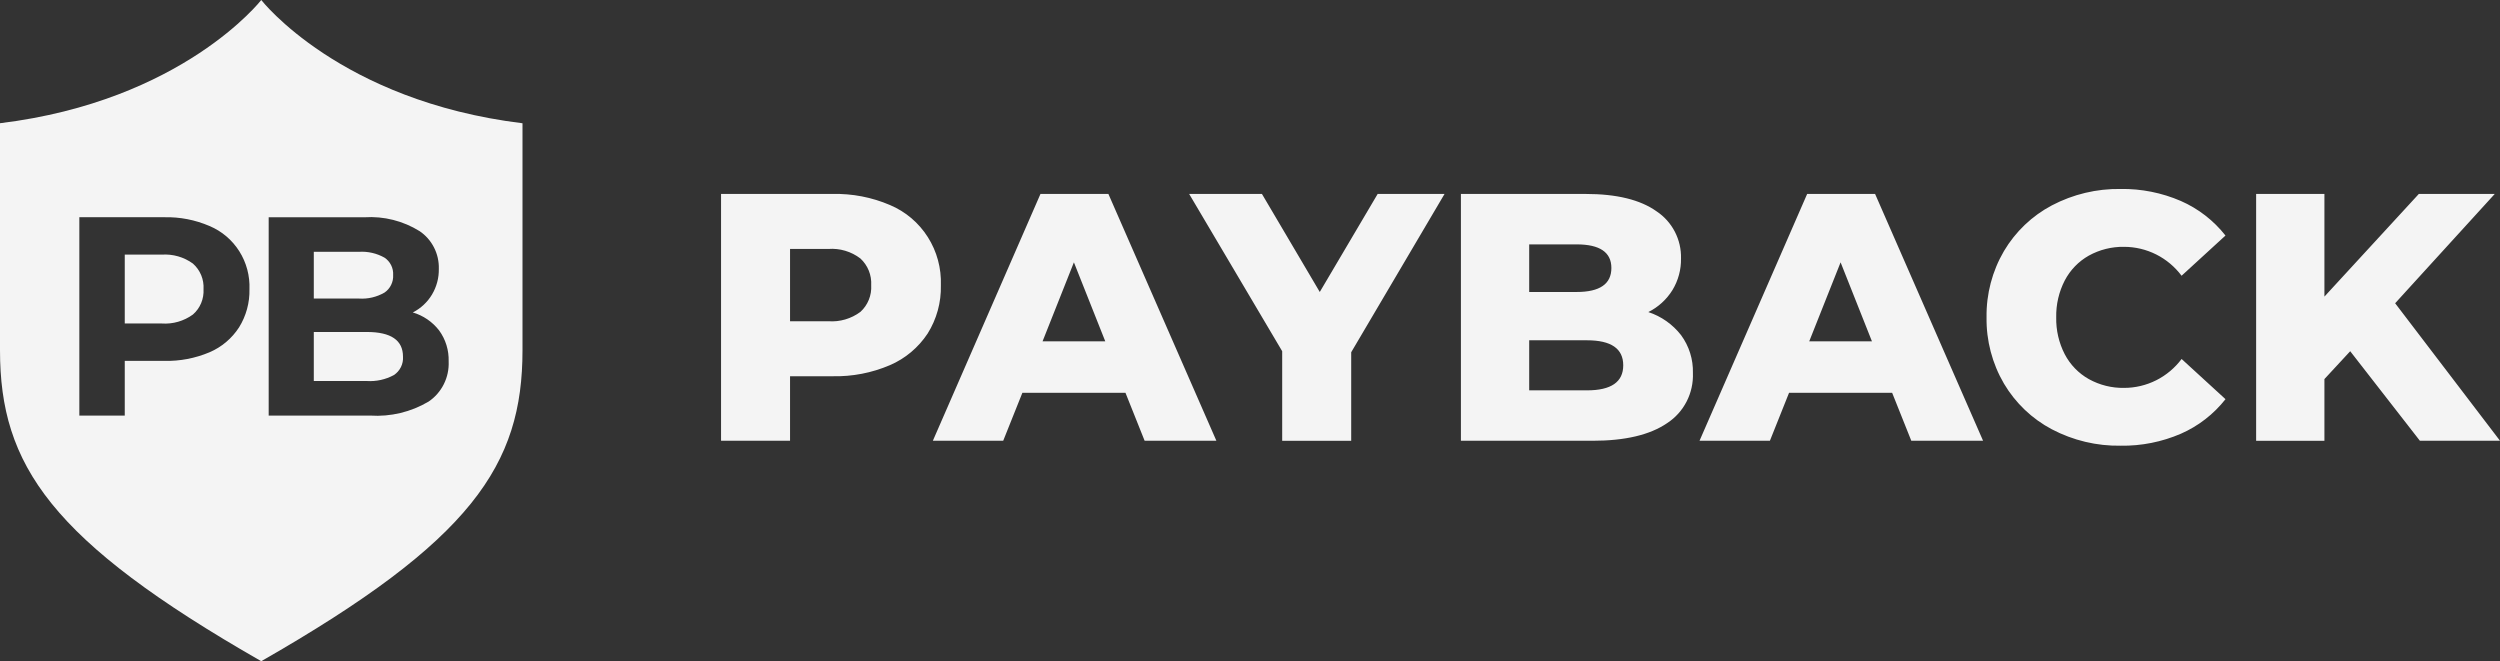 <svg width="121" height="32" viewBox="0 0 121 32" fill="none" xmlns="http://www.w3.org/2000/svg">
<rect x="0" y="0" width="121" height="32" fill="#333333" stroke="none"/>
<g clip-path="url(#clip0_387_703)">
<path fill-rule="evenodd" clip-rule="evenodd" d="M12.645 0C12.645 0 16.435 4.882 25.289 5.966V16.951C25.289 22.512 22.84 26.171 12.644 32.002C2.449 26.17 0 22.508 0 16.949V5.964C8.854 4.882 12.645 0 12.645 0ZM7.951 10.514H3.84V20.114H6.038V17.467H7.951C8.703 17.485 9.45 17.342 10.143 17.049C10.727 16.799 11.225 16.379 11.572 15.842C11.914 15.29 12.089 14.649 12.074 13.998C12.099 13.349 11.928 12.709 11.583 12.162C11.237 11.615 10.735 11.188 10.143 10.94C9.451 10.642 8.704 10.496 7.951 10.514ZM7.829 15.657H6.038V12.324H7.829C8.366 12.287 8.898 12.439 9.336 12.756C9.51 12.909 9.647 13.101 9.737 13.316C9.826 13.531 9.865 13.764 9.851 13.998C9.864 14.228 9.824 14.459 9.735 14.672C9.646 14.885 9.509 15.074 9.336 15.224C8.899 15.541 8.366 15.695 7.829 15.657ZM19.978 15.123C20.364 14.928 20.688 14.626 20.911 14.252C21.134 13.878 21.248 13.447 21.239 13.011C21.249 12.652 21.169 12.297 21.006 11.978C20.844 11.659 20.604 11.387 20.31 11.188C19.511 10.691 18.579 10.456 17.643 10.516H13.004V20.114H17.916C18.904 20.179 19.89 19.942 20.745 19.436C21.058 19.224 21.311 18.934 21.481 18.594C21.651 18.254 21.732 17.876 21.715 17.495C21.732 16.956 21.57 16.427 21.253 15.993C20.929 15.575 20.483 15.27 19.978 15.122L19.978 15.123ZM15.188 12.188H17.373C17.803 12.16 18.231 12.258 18.608 12.469C18.745 12.559 18.856 12.685 18.93 12.833C19.004 12.981 19.038 13.146 19.028 13.312C19.037 13.479 19.003 13.644 18.929 13.793C18.855 13.943 18.745 14.07 18.608 14.162C18.233 14.378 17.804 14.479 17.373 14.45H15.188V12.188ZM17.755 18.441H15.188V16.068H17.755C18.922 16.068 19.505 16.466 19.505 17.262C19.517 17.437 19.482 17.611 19.404 17.768C19.326 17.925 19.209 18.058 19.064 18.153C18.662 18.371 18.208 18.471 17.753 18.441L17.755 18.441Z" fill="#F4F4F4"/>
<path fill-rule="evenodd" clip-rule="evenodd" d="M40.294 9.387C41.249 9.364 42.197 9.547 43.076 9.924C43.828 10.24 44.467 10.782 44.907 11.476C45.347 12.169 45.567 12.983 45.538 13.807C45.558 14.633 45.335 15.447 44.897 16.145C44.449 16.822 43.817 17.353 43.076 17.672C42.197 18.049 41.249 18.232 40.294 18.21H38.238V21.333H34.899V9.387H40.294ZM40.092 15.548C40.646 15.589 41.196 15.428 41.643 15.096C41.821 14.935 41.96 14.735 42.05 14.512C42.141 14.289 42.18 14.048 42.166 13.807C42.18 13.565 42.14 13.323 42.05 13.099C41.959 12.874 41.82 12.673 41.643 12.51C41.198 12.171 40.647 12.008 40.092 12.049H38.238V15.548H40.092ZM54.473 19.012H49.483L48.555 21.333H45.15L50.359 9.386H53.646L58.873 21.333H55.4L54.473 19.012ZM53.495 16.52L51.977 12.697L50.46 16.52H53.495ZM65.398 17.049V21.334H62.058V16.999L57.555 9.387H61.078L63.877 14.132L66.679 9.387H69.916L65.398 17.049ZM79.779 15.104C80.405 15.309 80.957 15.698 81.364 16.221C81.753 16.75 81.955 17.397 81.937 18.056C81.955 18.535 81.85 19.011 81.631 19.436C81.412 19.861 81.087 20.221 80.689 20.48C79.857 21.049 78.654 21.333 77.081 21.333H70.708V9.387H76.742C78.248 9.387 79.394 9.668 80.181 10.231C80.553 10.478 80.856 10.817 81.063 11.216C81.269 11.615 81.372 12.06 81.361 12.51C81.37 13.049 81.226 13.579 80.948 14.038C80.664 14.496 80.259 14.865 79.779 15.104V15.104ZM74.013 11.828V14.132H76.306C77.43 14.132 77.991 13.745 77.991 12.971C77.991 12.209 77.43 11.828 76.306 11.828H74.013ZM76.811 18.893C77.98 18.893 78.565 18.489 78.565 17.681C78.565 16.873 77.98 16.47 76.811 16.47H74.013V18.893L76.811 18.893ZM91.58 19.012H86.59L85.663 21.333H82.257L87.467 9.386H90.754L95.981 21.333H92.507L91.58 19.012ZM90.602 16.52L89.085 12.697L87.567 16.52H90.602ZM102.64 21.572C101.482 21.591 100.338 21.318 99.31 20.778C98.351 20.272 97.549 19.507 96.992 18.568C96.424 17.598 96.132 16.487 96.149 15.36C96.132 14.232 96.424 13.121 96.992 12.151C97.549 11.212 98.351 10.447 99.31 9.941C100.338 9.401 101.482 9.128 102.64 9.146C103.641 9.131 104.634 9.33 105.555 9.728C106.399 10.098 107.14 10.672 107.713 11.4L105.589 13.346C105.263 12.912 104.843 12.559 104.36 12.316C103.878 12.074 103.347 11.947 102.808 11.947C102.211 11.936 101.621 12.083 101.097 12.373C100.602 12.652 100.198 13.07 99.933 13.577C99.65 14.127 99.508 14.74 99.521 15.361C99.508 15.981 99.65 16.594 99.933 17.144C100.198 17.651 100.602 18.069 101.097 18.347C101.621 18.638 102.211 18.785 102.808 18.774C103.347 18.774 103.878 18.647 104.361 18.405C104.844 18.162 105.264 17.809 105.59 17.375L107.714 19.32C107.141 20.048 106.4 20.622 105.556 20.992C104.635 21.39 103.641 21.588 102.64 21.572V21.572ZM113.75 16.999L112.502 18.347V21.334H109.197V9.387H112.502V14.355L117.071 9.387H120.746L115.925 14.677L121 21.332H117.122L113.75 16.999Z" fill="#F4F4F4"/>
</g>
<defs>
<clipPath id="clip0_387_703">
<rect width="121" height="32" fill="white"/>
</clipPath>
</defs>
</svg>
